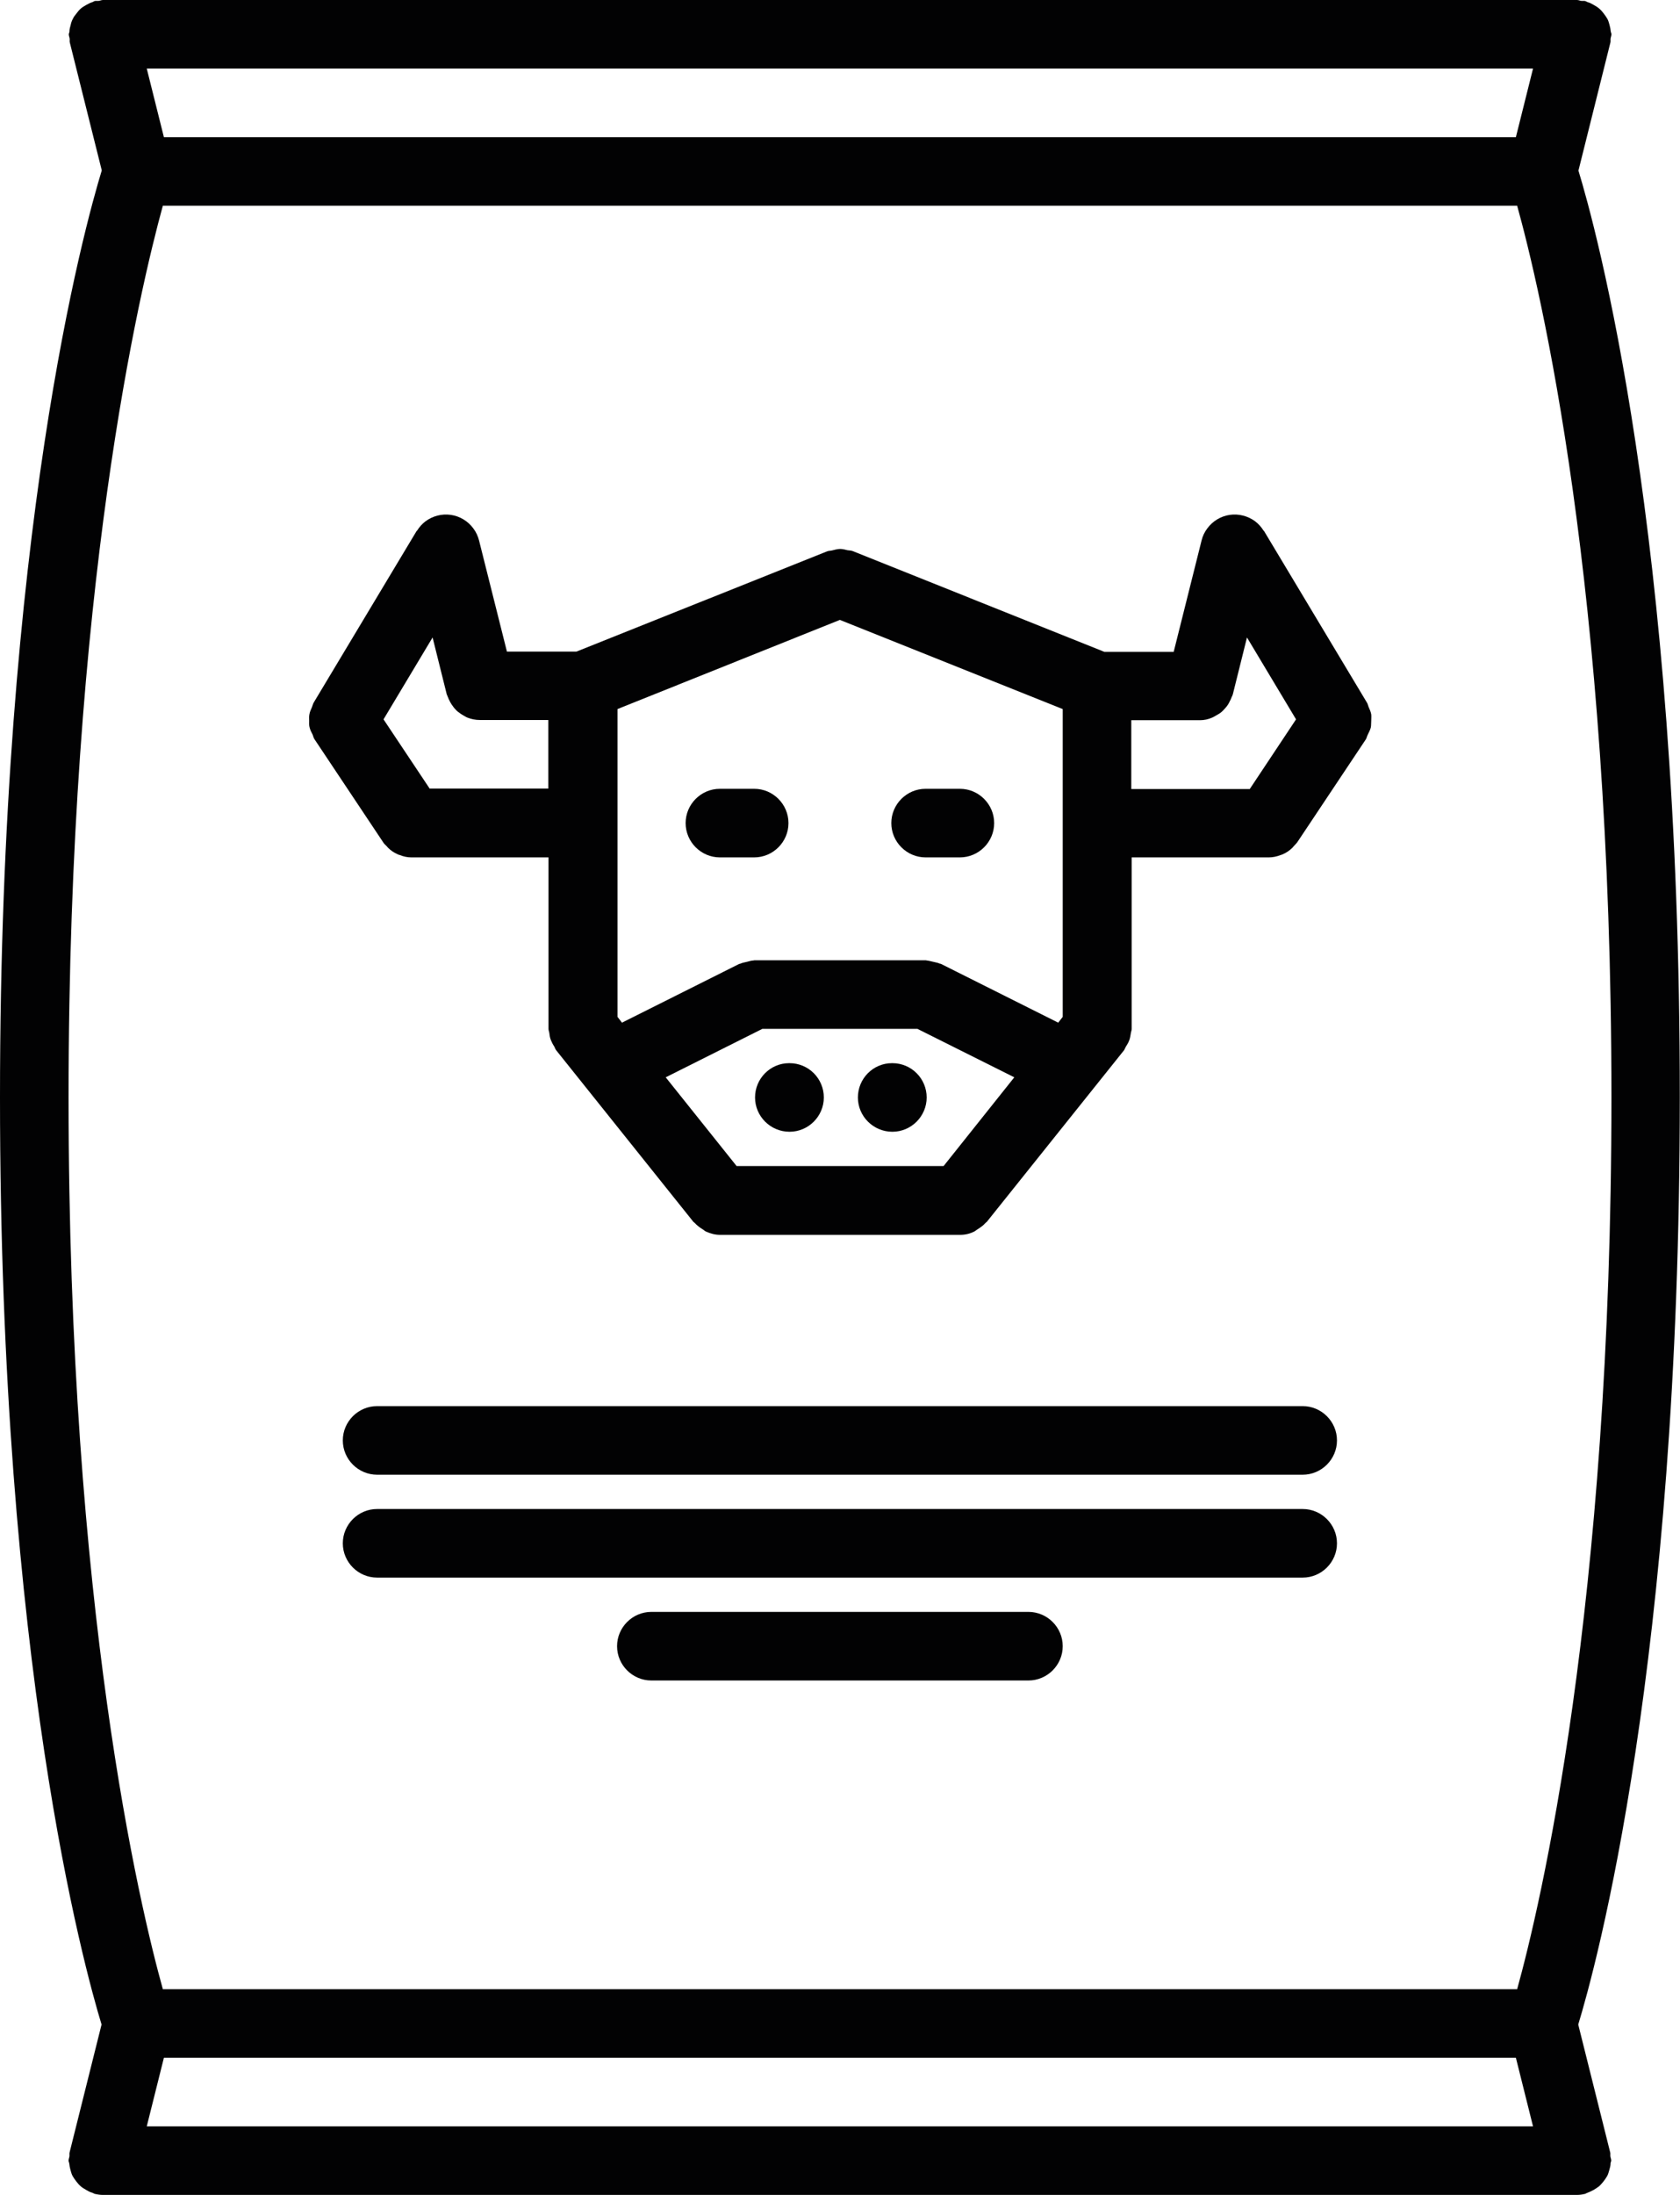 <?xml version="1.0" encoding="utf-8"?>
<!-- Generator: Adobe Illustrator 25.4.1, SVG Export Plug-In . SVG Version: 6.00 Build 0)  -->
<svg version="1.1" id="Capa_1" xmlns="http://www.w3.org/2000/svg" xmlns:xlink="http://www.w3.org/1999/xlink" x="0px" y="0px"
	 viewBox="0 0 78.41 102.4" style="enable-background:new 0 0 78.41 102.4;" xml:space="preserve">
<style type="text/css">
	.st0{fill:#020203;}
</style>
<g>
	<path class="st0" d="M73.67,7.96l1.49-5.97c0.02-0.06,0-0.13,0.01-0.19c0.01-0.07,0.04-0.13,0.04-0.2c0-0.04-0.02-0.08-0.03-0.12
		c-0.01-0.11-0.03-0.21-0.06-0.32c-0.03-0.1-0.05-0.19-0.1-0.28c-0.05-0.09-0.11-0.17-0.17-0.25c-0.06-0.08-0.13-0.16-0.21-0.23
		c-0.07-0.06-0.15-0.11-0.24-0.16c-0.1-0.06-0.19-0.11-0.3-0.14c-0.04-0.01-0.07-0.04-0.11-0.05c-0.07-0.02-0.13,0-0.19-0.01
		C73.73,0.03,73.67,0,73.6,0H4.81C4.74,0,4.68,0.03,4.61,0.04s-0.13-0.01-0.2,0.01C4.38,0.06,4.35,0.09,4.31,0.1
		C4.2,0.13,4.11,0.19,4.01,0.24C3.92,0.29,3.84,0.34,3.77,0.4C3.69,0.47,3.63,0.55,3.56,0.64C3.5,0.71,3.44,0.79,3.4,0.88
		C3.35,0.97,3.32,1.06,3.3,1.16c-0.03,0.1-0.06,0.21-0.06,0.32c0,0.04-0.03,0.08-0.03,0.12c0,0.07,0.03,0.13,0.04,0.2
		c0.01,0.07-0.01,0.13,0.01,0.19l1.49,5.96C3.95,10.57,0,24.81,0,51.2c0,26.38,3.94,40.63,4.74,43.25l-1.49,5.96
		c-0.02,0.07,0,0.13-0.01,0.19c-0.01,0.07-0.04,0.13-0.04,0.2c0,0.04,0.02,0.08,0.03,0.12c0.01,0.11,0.03,0.21,0.06,0.32
		c0.03,0.1,0.05,0.19,0.1,0.28c0.05,0.09,0.11,0.17,0.17,0.25c0.06,0.08,0.13,0.16,0.21,0.23c0.07,0.06,0.15,0.11,0.24,0.16
		c0.1,0.06,0.19,0.11,0.3,0.14c0.04,0.01,0.07,0.04,0.11,0.05c0.13,0.03,0.26,0.05,0.38,0.05h0h68.8h0c0.13,0,0.26-0.02,0.38-0.05
		c0.04-0.01,0.07-0.04,0.11-0.05c0.11-0.04,0.2-0.09,0.3-0.14c0.08-0.05,0.16-0.1,0.24-0.16c0.08-0.07,0.14-0.15,0.21-0.23
		c0.06-0.08,0.12-0.16,0.17-0.25s0.07-0.18,0.1-0.28c0.03-0.1,0.06-0.21,0.06-0.32c0-0.04,0.03-0.08,0.03-0.12
		c0-0.07-0.03-0.13-0.04-0.2c-0.01-0.07,0.01-0.13-0.01-0.19l-1.49-5.96c0.8-2.62,4.74-16.87,4.74-43.25
		C78.41,24.83,74.47,10.58,73.67,7.96L73.67,7.96z M7.65,6.4l-0.8-3.2h64.7l-0.8,3.2H7.65z M7.6,9.6h63.21
		c1.05,3.78,4.4,17.69,4.4,41.6c0,23.86-3.35,37.81-4.4,41.6H7.6c-1.07-3.84-4.4-17.77-4.4-41.6C3.2,27.43,6.54,13.45,7.6,9.6z
		 M7.65,96h63.1l0.8,3.2H6.85L7.65,96z"/>
	<path class="st0" d="M36.85,49.6h-0.02c-0.88,0-1.59,0.72-1.59,1.6s0.72,1.6,1.61,1.6c0.88,0,1.6-0.72,1.6-1.6
		C38.45,50.32,37.74,49.6,36.85,49.6z"/>
	<path class="st0" d="M41.65,49.6h-0.02c-0.88,0-1.59,0.72-1.59,1.6s0.72,1.6,1.61,1.6c0.88,0,1.6-0.72,1.6-1.6
		C43.25,50.32,42.54,49.6,41.65,49.6L41.65,49.6z"/>
	<path class="st0" d="M14.43,33.63c0,0.1-0.01,0.21,0.02,0.31c0.03,0.12,0.08,0.22,0.14,0.33c0.03,0.07,0.04,0.15,0.09,0.22l3.2,4.8
		c0.04,0.07,0.1,0.12,0.16,0.18c0.03,0.03,0.04,0.05,0.07,0.08c0.13,0.13,0.28,0.23,0.44,0.3c0.03,0.02,0.07,0.03,0.11,0.04
		C18.83,39.96,19.01,40,19.2,40h0h6.4v8c0,0.07,0.03,0.13,0.04,0.2c0.01,0.11,0.03,0.22,0.07,0.32c0.04,0.1,0.09,0.2,0.15,0.29
		c0.04,0.06,0.05,0.13,0.1,0.19l6.4,8c0.02,0.02,0.04,0.03,0.06,0.05c0.11,0.12,0.24,0.22,0.39,0.31c0.05,0.03,0.09,0.08,0.15,0.1
		c0.2,0.09,0.42,0.15,0.65,0.15h11.2c0.23,0,0.45-0.05,0.65-0.15c0.05-0.02,0.1-0.07,0.15-0.1c0.14-0.09,0.28-0.18,0.39-0.31
		c0.02-0.02,0.04-0.03,0.06-0.05l6.4-8c0.04-0.06,0.06-0.13,0.1-0.19c0.06-0.09,0.11-0.18,0.15-0.29c0.04-0.11,0.05-0.21,0.07-0.32
		c0.01-0.07,0.04-0.13,0.04-0.2l0-8h6.4h0c0.19,0,0.37-0.04,0.55-0.11c0.04-0.01,0.07-0.02,0.11-0.04c0.16-0.07,0.31-0.17,0.44-0.3
		c0.03-0.03,0.04-0.05,0.07-0.08c0.05-0.06,0.11-0.11,0.16-0.18l3.2-4.8c0.04-0.07,0.05-0.14,0.09-0.22
		c0.05-0.11,0.11-0.21,0.14-0.33c0.02-0.1,0.01-0.2,0.02-0.31c0-0.1,0.01-0.2,0-0.3c-0.02-0.12-0.07-0.23-0.12-0.34
		c-0.03-0.07-0.04-0.15-0.08-0.21l-4.8-8c-0.01-0.01-0.02-0.02-0.03-0.03c-0.1-0.16-0.23-0.31-0.39-0.43
		c-0.34-0.25-0.77-0.36-1.18-0.3c-0.42,0.06-0.8,0.29-1.05,0.63c-0.13,0.17-0.22,0.36-0.27,0.57l-1.3,5.19h-3.24L39.8,25.71
		c-0.08-0.03-0.16-0.03-0.24-0.04c-0.12-0.03-0.23-0.06-0.35-0.06c-0.13,0-0.25,0.04-0.38,0.07c-0.07,0.02-0.15,0.01-0.22,0.04
		L26.9,30.4h-3.24l-1.3-5.18c-0.05-0.2-0.14-0.4-0.27-0.57c-0.25-0.34-0.63-0.57-1.05-0.63c-0.42-0.06-0.84,0.05-1.18,0.3
		c-0.16,0.12-0.29,0.27-0.39,0.43c-0.01,0.01-0.02,0.02-0.03,0.03l-4.8,8c-0.04,0.07-0.05,0.14-0.08,0.21
		c-0.05,0.11-0.1,0.22-0.12,0.34C14.42,33.43,14.43,33.53,14.43,33.63L14.43,33.63z M20.06,36.8l-2.16-3.24l2.29-3.82l0.66,2.65
		c0.01,0.04,0.04,0.08,0.05,0.12c0.03,0.08,0.06,0.15,0.1,0.22c0.05,0.1,0.12,0.2,0.19,0.29c0.05,0.06,0.1,0.11,0.15,0.16
		c0.1,0.08,0.2,0.15,0.31,0.21c0.06,0.03,0.11,0.07,0.17,0.09c0.18,0.07,0.37,0.11,0.57,0.11h0h3.2v3.2H20.06z M39.2,28.92
		l10.4,4.16v3.72v1.6v0c0,0,0,0,0,0l0,9.04l-0.21,0.27l-5.47-2.74c-0.02-0.01-0.03-0.01-0.05-0.01c-0.1-0.05-0.21-0.06-0.32-0.09
		c-0.1-0.02-0.19-0.05-0.29-0.06c-0.02,0-0.04-0.01-0.05-0.01h-8c-0.02,0-0.03,0.01-0.05,0.01c-0.1,0-0.19,0.04-0.29,0.06
		c-0.11,0.03-0.22,0.04-0.32,0.09c-0.02,0.01-0.03,0-0.05,0.01l-5.47,2.74l-0.21-0.27V36.8v-3.72L39.2,28.92z M44.04,54.4h-9.66
		l-3.31-4.14L35.58,48h7.24l4.52,2.26L44.04,54.4z M52.8,33.6H56h0c0.2,0,0.39-0.04,0.57-0.12c0.06-0.02,0.11-0.06,0.17-0.09
		c0.11-0.06,0.22-0.12,0.31-0.21c0.05-0.05,0.1-0.1,0.15-0.16c0.08-0.09,0.14-0.18,0.19-0.29c0.04-0.07,0.07-0.14,0.1-0.22
		c0.02-0.04,0.04-0.08,0.05-0.12l0.66-2.65l2.29,3.82l-2.16,3.25H52.8L52.8,33.6z"/>
	<path class="st0" d="M33.6,40h1.6c0.88,0,1.6-0.72,1.6-1.6c0-0.88-0.72-1.6-1.6-1.6h-1.6c-0.88,0-1.6,0.72-1.6,1.6
		C32,39.28,32.72,40,33.6,40z"/>
	<path class="st0" d="M43.2,40h1.6c0.88,0,1.6-0.72,1.6-1.6c0-0.88-0.72-1.6-1.6-1.6h-1.6c-0.88,0-1.6,0.72-1.6,1.6
		C41.6,39.28,42.32,40,43.2,40z"/>
	<path class="st0" d="M60.8,65.6H17.6c-0.88,0-1.6,0.72-1.6,1.6s0.72,1.6,1.6,1.6h43.2c0.88,0,1.6-0.72,1.6-1.6
		S61.68,65.6,60.8,65.6z"/>
	<path class="st0" d="M60.8,70.4H17.6c-0.88,0-1.6,0.72-1.6,1.6c0,0.88,0.72,1.6,1.6,1.6h43.2c0.88,0,1.6-0.72,1.6-1.6
		C62.4,71.12,61.68,70.4,60.8,70.4z"/>
	<path class="st0" d="M48,75.2H30.4c-0.88,0-1.6,0.72-1.6,1.6s0.72,1.6,1.6,1.6H48c0.88,0,1.6-0.72,1.6-1.6S48.88,75.2,48,75.2z"/>
</g>
</svg>
